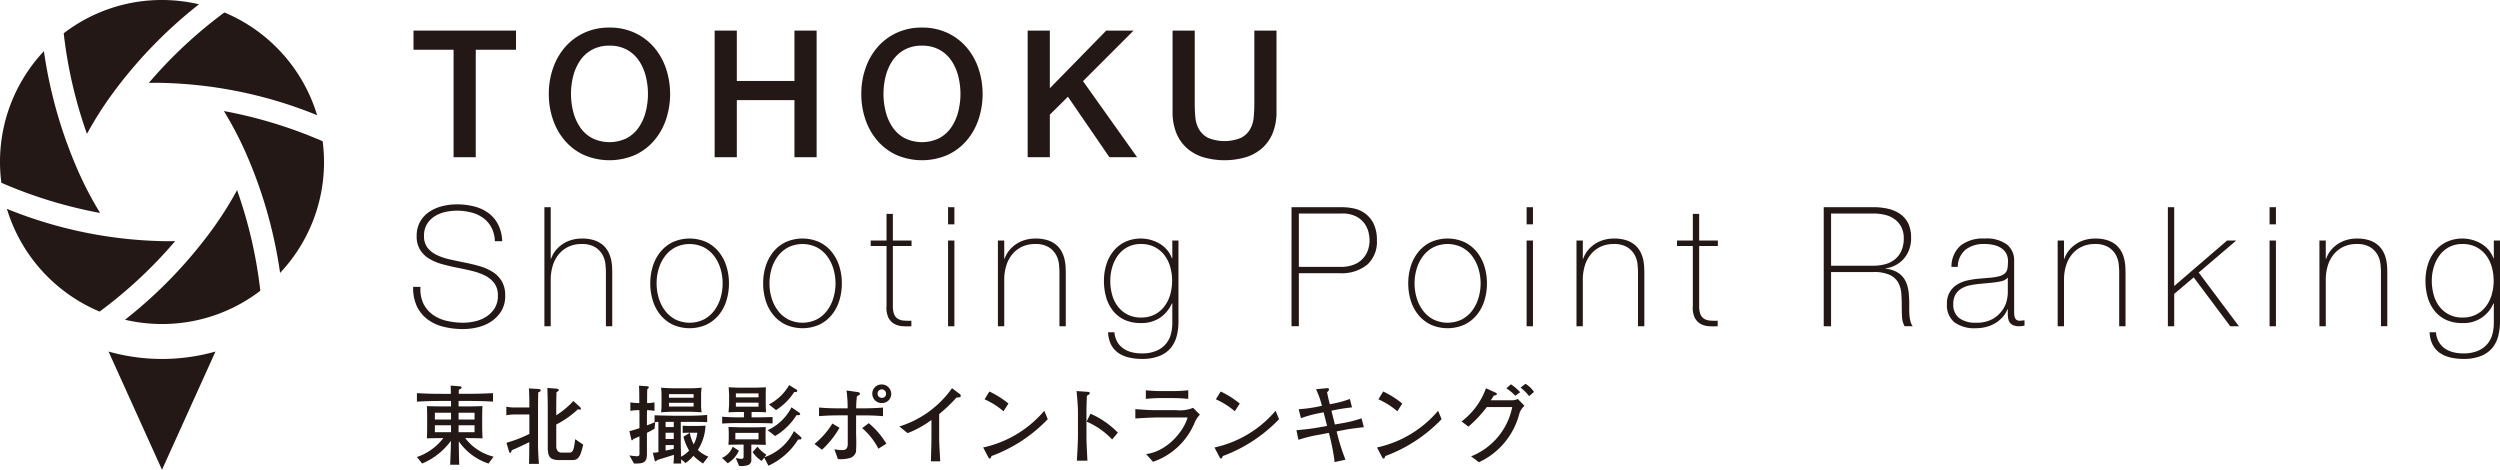 <svg xmlns="http://www.w3.org/2000/svg" viewBox="0 0 370.567 69.631">
  <defs>
    <style>
      .a {
        fill: #231815;
      }
    </style>
  </defs>
  <g>
    <g>
      <g>
        <path class="a" d="M22.061,12.291c.405-.009.831-.018,1.289-.018a64.834,64.834,0,0,1,23.655,4.802A24.049,24.049,0,0,0,33.262,1.847,67.295,67.295,0,0,0,22.061,12.291Z"/>
        <path class="a" d="M16.475,14.148A67.886,67.886,0,0,1,29.497.635,24.222,24.222,0,0,0,24.012,0,23.859,23.859,0,0,0,9.444,4.933,67.028,67.028,0,0,0,12.888,19.842,53.554,53.554,0,0,1,16.475,14.148Z"/>
        <path class="a" d="M11.699,25.612A67.844,67.844,0,0,1,6.511,7.583,23.916,23.916,0,0,0,.202,27.09a67.383,67.383,0,0,0,14.638,4.477A53.044,53.044,0,0,1,11.699,25.612Z"/>
        <path class="a" d="M25.966,35.738c-.404.009-.831.016-1.289.016A64.766,64.766,0,0,1,1.022,30.955,24.073,24.073,0,0,0,14.767,46.183,67.16,67.16,0,0,0,25.966,35.738Z"/>
        <path class="a" d="M31.554,33.879A67.907,67.907,0,0,1,18.53,47.394a24.152,24.152,0,0,0,5.481.635A23.903,23.903,0,0,0,38.587,43.096a67.477,67.477,0,0,0-3.446-14.913A52.888,52.888,0,0,1,31.554,33.879Z"/>
        <path class="a" d="M47.827,20.939a67.318,67.318,0,0,0-14.641-4.479,53.244,53.244,0,0,1,3.142,5.956,67.895,67.895,0,0,1,5.189,18.032A23.909,23.909,0,0,0,48.028,24.016,24.789,24.789,0,0,0,47.827,20.939Z"/>
      </g>
      <path class="a" d="M16.09,52.108l7.923,17.523,7.926-17.523a29.151,29.151,0,0,1-15.849,0Z"/>
    </g>
    <g>
      <path class="a" d="M73.353,35.75a4.714,4.714,0,0,0-.483-1.977A4.124,4.124,0,0,0,71.697,32.365a5.098,5.098,0,0,0-1.766-.852,8.321,8.321,0,0,0-3.832-.115,5.197,5.197,0,0,0-1.582.607,3.64,3.64,0,0,0-1.199,1.162,3.31,3.31,0,0,0-.468,1.817,2.732,2.732,0,0,0,.518,1.729A3.749,3.749,0,0,0,64.728,37.789a8.789,8.789,0,0,0,1.928.656q1.088.248,2.199.469,1.136.223,2.212.531a7.7,7.7,0,0,1,1.928.84,4.193,4.193,0,0,1,1.372,1.383,4.069,4.069,0,0,1,.518,2.14,4.261,4.261,0,0,1-.593,2.322,5.014,5.014,0,0,1-1.495,1.534,6.177,6.177,0,0,1-2.003.852,9.166,9.166,0,0,1-2.112.26,12.09,12.09,0,0,1-2.918-.336,6.466,6.466,0,0,1-2.371-1.086A5.237,5.237,0,0,1,61.801,45.414a6.304,6.304,0,0,1-.558-2.891h1.088a4.941,4.941,0,0,0,.42,2.459,4.475,4.475,0,0,0,1.372,1.645,5.685,5.685,0,0,0,2.064.924,10.62,10.62,0,0,0,2.496.284,7.907,7.907,0,0,0,1.694-.197,5.197,5.197,0,0,0,1.655-.667,4.097,4.097,0,0,0,1.26-1.236,3.415,3.415,0,0,0,.507-1.927,2.996,2.996,0,0,0-.519-1.817,3.866,3.866,0,0,0-1.373-1.136,8.921,8.921,0,0,0-1.927-.693q-1.074-.259-2.212-.481-1.11-.219-2.199-.519a7.575,7.575,0,0,1-1.928-.803A4.103,4.103,0,0,1,62.281,37.049a3.736,3.736,0,0,1-.518-2.064,4.185,4.185,0,0,1,.531-2.162,4.343,4.343,0,0,1,1.385-1.459,6.11,6.11,0,0,1,1.914-.815,8.779,8.779,0,0,1,2.101-.259,10.398,10.398,0,0,1,2.582.307,6.169,6.169,0,0,1,2.102.967,4.788,4.788,0,0,1,1.445,1.69,5.988,5.988,0,0,1,.618,2.496Z"/>
      <path class="a" d="M81.633,30.711V38.372h.048a4.091,4.091,0,0,1,.704-1.275,4.63,4.63,0,0,1,1.063-.948,4.683,4.683,0,0,1,1.322-.595,5.478,5.478,0,0,1,1.459-.197,5.818,5.818,0,0,1,1.891.27,3.786,3.786,0,0,1,1.273.718,3.513,3.513,0,0,1,.779,1.001,4.8,4.8,0,0,1,.408,1.124,6.745,6.745,0,0,1,.147,1.1c.017.356.025.664.025.928v7.859h-.94V40.325c0-.315-.025-.709-.073-1.189a3.665,3.665,0,0,0-.433-1.369,3.126,3.126,0,0,0-1.088-1.125,3.694,3.694,0,0,0-2.014-.47,4.468,4.468,0,0,0-1.928.396,4.208,4.208,0,0,0-1.433,1.1,4.846,4.846,0,0,0-.902,1.682,7.063,7.063,0,0,0-.308,2.138v6.871h-.94V30.711Z"/>
      <path class="a" d="M96.388,42.005a8.399,8.399,0,0,1,.382-2.56A6.457,6.457,0,0,1,97.895,37.332a5.37,5.37,0,0,1,1.828-1.445,6.136,6.136,0,0,1,4.992,0,5.37,5.37,0,0,1,1.829,1.445,6.443,6.443,0,0,1,1.123,2.113,8.329,8.329,0,0,1,.384,2.56,8.434,8.434,0,0,1-.384,2.569,6.227,6.227,0,0,1-1.123,2.112,5.413,5.413,0,0,1-1.829,1.436,6.156,6.156,0,0,1-4.992,0,5.412,5.412,0,0,1-1.828-1.436,6.24,6.24,0,0,1-1.125-2.112A8.507,8.507,0,0,1,96.388,42.005Zm.939,0a7.454,7.454,0,0,0,.321,2.187A5.931,5.931,0,0,0,98.587,46.059a4.565,4.565,0,0,0,1.532,1.296,4.822,4.822,0,0,0,4.201,0,4.581,4.581,0,0,0,1.534-1.296,5.996,5.996,0,0,0,.938-1.866,7.6,7.6,0,0,0,0-4.376,5.966,5.966,0,0,0-.938-1.866,4.583,4.583,0,0,0-1.534-1.297,4.814,4.814,0,0,0-4.201,0A4.567,4.567,0,0,0,98.587,37.95a5.901,5.901,0,0,0-.94,1.866A7.462,7.462,0,0,0,97.327,42.005Z"/>
      <path class="a" d="M113.12,42.005a8.396,8.396,0,0,1,.381-2.56,6.456,6.456,0,0,1,1.125-2.113,5.385,5.385,0,0,1,1.83-1.445,6.136,6.136,0,0,1,4.992,0,5.374,5.374,0,0,1,1.828,1.445,6.47,6.47,0,0,1,1.124,2.113,8.357,8.357,0,0,1,.384,2.56,8.463,8.463,0,0,1-.384,2.569,6.252,6.252,0,0,1-1.124,2.112,5.417,5.417,0,0,1-1.828,1.436,6.156,6.156,0,0,1-4.992,0,5.428,5.428,0,0,1-1.83-1.436,6.239,6.239,0,0,1-1.125-2.112A8.503,8.503,0,0,1,113.12,42.005Zm.938,0a7.408,7.408,0,0,0,.321,2.187,5.92,5.92,0,0,0,.939,1.866,4.573,4.573,0,0,0,1.532,1.296,4.824,4.824,0,0,0,4.201,0,4.57,4.57,0,0,0,1.533-1.296,5.949,5.949,0,0,0,.939-1.866,7.589,7.589,0,0,0,0-4.376,5.919,5.919,0,0,0-.939-1.866,4.572,4.572,0,0,0-1.533-1.297,4.816,4.816,0,0,0-4.201,0,4.576,4.576,0,0,0-1.532,1.297,5.89,5.89,0,0,0-.939,1.866A7.416,7.416,0,0,0,114.058,42.005Z"/>
      <path class="a" d="M135.116,36.468H132.346V45.341a3.402,3.402,0,0,0,.175,1.21,1.372,1.372,0,0,0,.529.679,1.895,1.895,0,0,0,.867.284,8.318,8.318,0,0,0,1.173.024v.819a9.228,9.228,0,0,1-1.395-.013,2.826,2.826,0,0,1-1.198-.372,2.17,2.17,0,0,1-.828-.926,3.509,3.509,0,0,1-.261-1.705V36.468H129.061v-.815h2.346V31.698h.939v3.955H135.116Z"/>
      <path class="a" d="M140.528,33.254V30.711h.938v2.543Zm0,15.103V35.653h.938V48.357Z"/>
      <path class="a" d="M147.917,35.653h.94V38.372h.048a4.058,4.058,0,0,1,.705-1.275,4.57,4.57,0,0,1,1.062-.948,4.669,4.669,0,0,1,1.323-.595,5.463,5.463,0,0,1,1.458-.197,5.806,5.806,0,0,1,1.889.27,3.776,3.776,0,0,1,1.273.718,3.482,3.482,0,0,1,.779,1.001,4.694,4.694,0,0,1,.407,1.124,6.609,6.609,0,0,1,.15,1.1c.016.356.025.664.025.928v7.859h-.939V40.325c0-.315-.025-.709-.073-1.189a3.649,3.649,0,0,0-.434-1.369,3.13,3.13,0,0,0-1.087-1.125,3.69,3.69,0,0,0-2.014-.47,4.464,4.464,0,0,0-1.928.396,4.228,4.228,0,0,0-1.434,1.1,4.845,4.845,0,0,0-.901,1.682,7.048,7.048,0,0,0-.309,2.138v6.871h-.94Z"/>
      <path class="a" d="M174.681,35.653V47.687a8.565,8.565,0,0,1-.246,2.067,4.617,4.617,0,0,1-.851,1.765,4.173,4.173,0,0,1-1.664,1.223,6.811,6.811,0,0,1-2.687.458,8.354,8.354,0,0,1-1.899-.21,4.612,4.612,0,0,1-1.555-.668,3.408,3.408,0,0,1-1.071-1.211,4.285,4.285,0,0,1-.456-1.865h.939a3.374,3.374,0,0,0,.42,1.431,2.977,2.977,0,0,0,.902.977,3.789,3.789,0,0,0,1.246.556,6.131,6.131,0,0,0,1.483.174,5.334,5.334,0,0,0,2.19-.396,3.78,3.78,0,0,0,1.395-1.026,3.712,3.712,0,0,0,.73-1.434,6.392,6.392,0,0,0,.21-1.619V44.994h-.072a5.05,5.05,0,0,1-1.813,2.151,5,5,0,0,1-2.773.741,5.696,5.696,0,0,1-2.43-.48,4.737,4.737,0,0,1-1.701-1.338,5.758,5.758,0,0,1-1.012-1.988,8.789,8.789,0,0,1-.332-2.471,7.949,7.949,0,0,1,.358-2.398,5.96,5.96,0,0,1,1.051-1.991,5.067,5.067,0,0,1,1.719-1.358,5.566,5.566,0,0,1,5.139.261,4.252,4.252,0,0,1,1.818,2.173h.049V35.653Zm-5.56.518a4.11,4.11,0,0,0-2.014.47,4.237,4.237,0,0,0-1.41,1.235,5.606,5.606,0,0,0-.839,1.742,7.053,7.053,0,0,0-.283,1.99,7.664,7.664,0,0,0,.283,2.112,4.958,4.958,0,0,0,.865,1.742,4.196,4.196,0,0,0,1.431,1.173,4.29,4.29,0,0,0,1.966.434,4.388,4.388,0,0,0,2.027-.444,4.197,4.197,0,0,0,1.446-1.213,5.309,5.309,0,0,0,.864-1.743,7.599,7.599,0,0,0,0-4.113,5.173,5.173,0,0,0-.864-1.744,4.269,4.269,0,0,0-1.446-1.198A4.378,4.378,0,0,0,169.12,36.171Z"/>
      <path class="a" d="M191.439,30.711h7.512a8.743,8.743,0,0,1,1.644.171,4.443,4.443,0,0,1,1.682.706,4.146,4.146,0,0,1,1.297,1.506,5.466,5.466,0,0,1,.518,2.558,4.519,4.519,0,0,1-1.434,3.583,6.028,6.028,0,0,1-4.102,1.262h-6.032v7.859h-1.086Zm1.086,8.847h6.204a5.061,5.061,0,0,0,2.015-.36,3.476,3.476,0,0,0,2.037-2.187,4.429,4.429,0,0,0,.225-1.384,5.659,5.659,0,0,0-.149-1.173,3.629,3.629,0,0,0-.593-1.31,3.575,3.575,0,0,0-1.247-1.063,4.531,4.531,0,0,0-2.139-.432h-6.353Z"/>
      <path class="a" d="M208.739,42.005a8.428,8.428,0,0,1,.382-2.56,6.433,6.433,0,0,1,1.126-2.113,5.378,5.378,0,0,1,1.828-1.445,6.137,6.137,0,0,1,4.993,0,5.376,5.376,0,0,1,1.83,1.445,6.476,6.476,0,0,1,1.123,2.113,8.34,8.34,0,0,1,.384,2.56,8.446,8.446,0,0,1-.384,2.569,6.258,6.258,0,0,1-1.123,2.112,5.419,5.419,0,0,1-1.83,1.436,6.157,6.157,0,0,1-4.993,0,5.42,5.42,0,0,1-1.828-1.436,6.217,6.217,0,0,1-1.126-2.112A8.536,8.536,0,0,1,208.739,42.005Zm.939,0a7.47,7.47,0,0,0,.321,2.187,5.952,5.952,0,0,0,.94,1.866,4.567,4.567,0,0,0,1.533,1.296,4.82,4.82,0,0,0,4.2,0,4.591,4.591,0,0,0,1.534-1.296,5.966,5.966,0,0,0,.937-1.866,7.558,7.558,0,0,0,0-4.376,5.936,5.936,0,0,0-.937-1.866A4.594,4.594,0,0,0,216.671,36.653a4.812,4.812,0,0,0-4.2,0,4.57,4.57,0,0,0-1.533,1.297,5.922,5.922,0,0,0-.94,1.866A7.477,7.477,0,0,0,209.678,42.005Z"/>
      <path class="a" d="M226.286,33.254V30.711h.94v2.543Zm0,15.103V35.653h.94V48.357Z"/>
      <path class="a" d="M233.677,35.653h.937V38.372h.05a4.038,4.038,0,0,1,.705-1.275,4.601,4.601,0,0,1,1.063-.948,4.662,4.662,0,0,1,1.32-.595,5.498,5.498,0,0,1,1.46-.197,5.835,5.835,0,0,1,1.892.27,3.763,3.763,0,0,1,1.27.718,3.465,3.465,0,0,1,.781,1.001,4.826,4.826,0,0,1,.409,1.124,6.887,6.887,0,0,1,.146,1.1c.016.356.025.664.025.928v7.859h-.94V40.325c0-.315-.025-.709-.074-1.189a3.585,3.585,0,0,0-.434-1.369,3.123,3.123,0,0,0-1.085-1.125,3.698,3.698,0,0,0-2.015-.47,4.464,4.464,0,0,0-1.927.396,4.212,4.212,0,0,0-1.433,1.1,4.811,4.811,0,0,0-.903,1.682,7.077,7.077,0,0,0-.31,2.138v6.871H233.677Z"/>
      <path class="a" d="M254.634,36.468h-2.77V45.341a3.485,3.485,0,0,0,.171,1.21,1.386,1.386,0,0,0,.533.679,1.894,1.894,0,0,0,.866.284,8.324,8.324,0,0,0,1.174.024v.819a9.241,9.241,0,0,1-1.397-.013,2.837,2.837,0,0,1-1.2-.372,2.19,2.19,0,0,1-.828-.926,3.534,3.534,0,0,1-.261-1.705V36.468H248.579v-.815h2.345V31.698h.94v3.955h2.77Z"/>
      <path class="a" d="M270.325,30.711h7.366a9.517,9.517,0,0,1,2.176.234,5.171,5.171,0,0,1,1.778.764,3.687,3.687,0,0,1,1.2,1.398,4.818,4.818,0,0,1,.43,2.148,4.597,4.597,0,0,1-1,3.005,4.375,4.375,0,0,1-2.779,1.52v.049a4.187,4.187,0,0,1,1.914.641,3.126,3.126,0,0,1,1.049,1.212,4.826,4.826,0,0,1,.445,1.581,15.342,15.342,0,0,1,.098,1.73v1.015a7.761,7.761,0,0,0,.051.925,4.541,4.541,0,0,0,.161.803,1.797,1.797,0,0,0,.31.62h-1.214a3.285,3.285,0,0,1-.383-1.448c-.023-.551-.037-1.125-.037-1.718s-.022-1.183-.072-1.767a3.837,3.837,0,0,0-.47-1.57A2.825,2.825,0,0,0,280.102,40.744a5.549,5.549,0,0,0-2.411-.419h-6.277v8.033H270.325Zm7.366,8.674a6.515,6.515,0,0,0,1.793-.234A3.808,3.808,0,0,0,280.902,38.42a3.437,3.437,0,0,0,.94-1.26,4.406,4.406,0,0,0,.346-1.83,3.575,3.575,0,0,0-.368-1.691,3.3,3.3,0,0,0-.99-1.152,4.02,4.02,0,0,0-1.433-.64,7.134,7.134,0,0,0-1.705-.199h-6.277v7.736Z"/>
      <path class="a" d="M297.611,45.833h-.047a3.989,3.989,0,0,1-.643,1.076,4.593,4.593,0,0,1-1.026.904,5.165,5.165,0,0,1-1.373.617,6.04,6.04,0,0,1-1.681.221,4.969,4.969,0,0,1-3.139-.877,3.234,3.234,0,0,1-1.11-2.705,3.171,3.171,0,0,1,1.572-2.929,4.785,4.785,0,0,1,1.502-.581,14.981,14.981,0,0,1,1.597-.248l1.457-.123a8.542,8.542,0,0,0,1.595-.235,2.032,2.032,0,0,0,.878-.444,1.293,1.293,0,0,0,.371-.729,7.179,7.179,0,0,0,.074-1.112,2.404,2.404,0,0,0-.198-.965,2.149,2.149,0,0,0-.618-.791,3.053,3.053,0,0,0-1.089-.544,5.819,5.819,0,0,0-1.631-.198,4.289,4.289,0,0,0-2.756.84,3.345,3.345,0,0,0-1.149,2.547h-.938A4.159,4.159,0,0,1,290.606,36.405a5.376,5.376,0,0,1,3.546-1.049,5.084,5.084,0,0,1,3.349.904,2.955,2.955,0,0,1,1.05,2.358v7.391c0,.18.004.361.012.543a1.829,1.829,0,0,0,.087.495.756.756,0,0,0,.248.36.791.791,0,0,0,.493.132,4.551,4.551,0,0,0,.694-.073v.791a2.958,2.958,0,0,1-.767.1,2.254,2.254,0,0,1-.902-.15,1.208,1.208,0,0,1-.509-.394,1.474,1.474,0,0,1-.232-.583,3.767,3.767,0,0,1-.064-.729Zm0-4.695a1.755,1.755,0,0,1-1.05.567,13.094,13.094,0,0,1-1.567.225l-1.584.146c-.461.051-.924.12-1.384.211a4.003,4.003,0,0,0-1.246.458,2.527,2.527,0,0,0-.903.876,2.714,2.714,0,0,0-.345,1.446,2.464,2.464,0,0,0,.888,2.089,3.945,3.945,0,0,0,2.447.678,4.832,4.832,0,0,0,2.546-.579,4.482,4.482,0,0,0,1.434-1.337,4.139,4.139,0,0,0,.63-1.457,6.359,6.359,0,0,0,.135-.95Z"/>
      <path class="a" d="M305.001,35.653h.94V38.372h.046a4.096,4.096,0,0,1,.707-1.275,4.565,4.565,0,0,1,1.063-.948,4.662,4.662,0,0,1,1.32-.595,5.502,5.502,0,0,1,1.46-.197,5.806,5.806,0,0,1,1.889.27,3.77,3.77,0,0,1,1.275.718,3.498,3.498,0,0,1,.777,1.001,4.621,4.621,0,0,1,.408,1.124,6.802,6.802,0,0,1,.149,1.1c.018.356.025.664.025.928v7.859h-.939V40.325c0-.315-.025-.709-.073-1.189a3.68,3.68,0,0,0-.433-1.369,3.136,3.136,0,0,0-1.087-1.125,3.696,3.696,0,0,0-2.015-.47,4.453,4.453,0,0,0-1.927.396,4.151,4.151,0,0,0-1.433,1.1,4.78,4.78,0,0,0-.902,1.682,7.022,7.022,0,0,0-.309,2.138v6.871h-.94Z"/>
      <path class="a" d="M321.338,30.711h.937V42.398l7.836-6.745h1.359l-5.562,4.745,5.959,7.96H330.58l-5.412-7.242-2.893,2.446v4.796h-.937Z"/>
      <path class="a" d="M336.411,33.254V30.711h.942v2.543Zm0,15.103V35.653h.942V48.357Z"/>
      <path class="a" d="M343.801,35.653h.94V38.372h.048a4.094,4.094,0,0,1,.705-1.275,4.644,4.644,0,0,1,1.064-.948,4.715,4.715,0,0,1,1.319-.595,5.514,5.514,0,0,1,1.461-.197,5.821,5.821,0,0,1,1.891.27,3.796,3.796,0,0,1,1.273.718A3.457,3.457,0,0,1,353.28,37.345a4.541,4.541,0,0,1,.407,1.124,6.618,6.618,0,0,1,.151,1.1c.015.356.022.664.022.928v7.859h-.938V40.325c0-.315-.025-.709-.075-1.189a3.61,3.61,0,0,0-.43-1.369A3.149,3.149,0,0,0,351.328,36.641a3.685,3.685,0,0,0-2.015-.47,4.464,4.464,0,0,0-1.928.396,4.191,4.191,0,0,0-1.432,1.1,4.84,4.84,0,0,0-.903,1.682,7.022,7.022,0,0,0-.309,2.138v6.871h-.94Z"/>
      <path class="a" d="M370.567,35.653V47.687a8.543,8.543,0,0,1-.248,2.067,4.573,4.573,0,0,1-.849,1.765,4.163,4.163,0,0,1-1.665,1.223,6.808,6.808,0,0,1-2.686.458,8.344,8.344,0,0,1-1.898-.21,4.612,4.612,0,0,1-1.556-.668,3.416,3.416,0,0,1-1.072-1.211,4.272,4.272,0,0,1-.456-1.865h.939a3.332,3.332,0,0,0,.422,1.431,2.966,2.966,0,0,0,.9.977,3.801,3.801,0,0,0,1.246.556,6.156,6.156,0,0,0,1.486.174,5.332,5.332,0,0,0,2.186-.396,3.804,3.804,0,0,0,1.397-1.026,3.713,3.713,0,0,0,.728-1.434,6.309,6.309,0,0,0,.21-1.619V44.994h-.07a4.741,4.741,0,0,1-4.587,2.892,5.689,5.689,0,0,1-2.429-.48,4.728,4.728,0,0,1-1.702-1.338,5.772,5.772,0,0,1-1.012-1.988,8.806,8.806,0,0,1-.332-2.471,7.978,7.978,0,0,1,.357-2.398,5.978,5.978,0,0,1,1.051-1.991,5.052,5.052,0,0,1,1.72-1.358,5.568,5.568,0,0,1,5.14.261,4.236,4.236,0,0,1,1.814,2.173h.05V35.653Zm-5.562.518a4.115,4.115,0,0,0-2.014.47,4.216,4.216,0,0,0-1.406,1.235,5.613,5.613,0,0,0-.842,1.742,7.041,7.041,0,0,0-.284,1.99,7.651,7.651,0,0,0,.284,2.112,5.005,5.005,0,0,0,.864,1.742,4.239,4.239,0,0,0,1.432,1.173,4.288,4.288,0,0,0,1.966.434,4.38,4.38,0,0,0,2.026-.444,4.206,4.206,0,0,0,1.449-1.213,5.346,5.346,0,0,0,.863-1.743,7.575,7.575,0,0,0,0-4.113,5.209,5.209,0,0,0-.863-1.744,4.278,4.278,0,0,0-1.449-1.198A4.37,4.37,0,0,0,365.005,36.171Z"/>
    </g>
    <g>
      <path class="a" d="M61.292,4.535H76.487V7.373H70.519V23.304H67.233V7.373H61.292Z"/>
      <path class="a" d="M90.34,4.087a8.731,8.731,0,0,1,3.772.789,8.458,8.458,0,0,1,2.826,2.129,9.482,9.482,0,0,1,1.775,3.128,11.99,11.99,0,0,1,0,7.598,9.474,9.474,0,0,1-1.775,3.128,8.292,8.292,0,0,1-2.826,2.116,9.564,9.564,0,0,1-7.545,0,8.283,8.283,0,0,1-2.826-2.116,9.461,9.461,0,0,1-1.775-3.128,11.594,11.594,0,0,1-.618-3.812,11.517,11.517,0,0,1,.618-3.786,9.469,9.469,0,0,1,1.775-3.128,8.449,8.449,0,0,1,2.826-2.129A8.728,8.728,0,0,1,90.34,4.087Zm0,2.682a5.267,5.267,0,0,0-2.589.604,5.083,5.083,0,0,0-1.775,1.617,7.297,7.297,0,0,0-1.012,2.3,10.691,10.691,0,0,0,0,5.258,7.294,7.294,0,0,0,1.012,2.3,5.077,5.077,0,0,0,1.775,1.617,5.848,5.848,0,0,0,5.179,0,5.083,5.083,0,0,0,1.775-1.617,7.304,7.304,0,0,0,1.012-2.3,10.676,10.676,0,0,0,0-5.258,7.308,7.308,0,0,0-1.012-2.3,5.089,5.089,0,0,0-1.775-1.617A5.268,5.268,0,0,0,90.34,6.769Z"/>
      <path class="a" d="M105.93,4.535h3.286v7.466h8.544V4.535h3.286V23.304h-3.286V14.84H109.216v8.465h-3.286Z"/>
      <path class="a" d="M136.66,4.087a8.731,8.731,0,0,1,3.772.789,8.458,8.458,0,0,1,2.826,2.129,9.482,9.482,0,0,1,1.775,3.128,11.99,11.99,0,0,1,0,7.598,9.474,9.474,0,0,1-1.775,3.128,8.292,8.292,0,0,1-2.826,2.116,9.564,9.564,0,0,1-7.545,0,8.284,8.284,0,0,1-2.826-2.116,9.459,9.459,0,0,1-1.775-3.128,11.594,11.594,0,0,1-.618-3.812,11.517,11.517,0,0,1,.618-3.786,9.468,9.468,0,0,1,1.775-3.128,8.449,8.449,0,0,1,2.826-2.129A8.728,8.728,0,0,1,136.66,4.087Zm0,2.682a5.267,5.267,0,0,0-2.589.604,5.083,5.083,0,0,0-1.775,1.617,7.297,7.297,0,0,0-1.012,2.3,10.691,10.691,0,0,0,0,5.258,7.293,7.293,0,0,0,1.012,2.3,5.077,5.077,0,0,0,1.775,1.617,5.848,5.848,0,0,0,5.179,0,5.085,5.085,0,0,0,1.775-1.617,7.304,7.304,0,0,0,1.012-2.3,10.676,10.676,0,0,0,0-5.258,7.307,7.307,0,0,0-1.012-2.3,5.091,5.091,0,0,0-1.775-1.617A5.269,5.269,0,0,0,136.66,6.769Z"/>
      <path class="a" d="M152.328,4.535h3.286v8.544l8.36-8.544h4.048l-7.492,7.492,8.018,11.278h-4.101l-6.152-8.964-2.681,2.655v6.309h-3.286Z"/>
      <path class="a" d="M173.806,4.535h3.286V15.471q0,.946.092,1.919a4.381,4.381,0,0,0,.526,1.748,3.347,3.347,0,0,0,1.314,1.275,6.432,6.432,0,0,0,4.969,0,3.353,3.353,0,0,0,1.314-1.275,4.387,4.387,0,0,0,.526-1.748q.092-.972.092-1.919V4.535h3.286V16.548a8.255,8.255,0,0,1-.552,3.155,6.076,6.076,0,0,1-1.565,2.247,6.515,6.515,0,0,1-2.432,1.354,11.362,11.362,0,0,1-6.309,0,6.52,6.52,0,0,1-2.432-1.354,6.076,6.076,0,0,1-1.564-2.247,8.255,8.255,0,0,1-.552-3.155Z"/>
    </g>
    <g>
      <path class="a" d="M72.411,68.708a8.632,8.632,0,0,1-4.386-3.268l-.026.026c.026,1.801.039,2.624.077,3.421H66.725c.051-1.17.103-2.341.116-3.512h-.026a10.133,10.133,0,0,1-4.245,3.332l-.772-.965a8.19,8.19,0,0,0,3.911-2.805c-.592,0-1.724.013-2.432.038.026-.476.039-1.312.039-1.813V61.671c0-.412-.013-1.068-.039-1.467,1.171.026,1.814.039,2.509.039h1.068v-.811H65.554c-1.351,0-2.406.026-3.756.103v-1.261c1.325.077,2.444.103,3.756.103h1.274c0-.412-.013-.81-.026-1.222l1.351.103c.129.013.27.064.27.167,0,.141-.116.206-.412.347,0,.206-.013.399-.013.604h1.274c.811,0,2.47-.025,3.808-.103v1.261c-1.467-.09-2.933-.103-3.808-.103H67.973v.811h.978c.965,0,1.801-.013,2.56-.052-.026.45-.038,1.158-.038,1.621v1.492c0,.412.026,1.068.051,1.672-.99-.026-1.827-.038-2.315-.038h-.257a7.633,7.633,0,0,0,4.206,2.753Zm-5.557-7.526H64.461v1.003h2.393Zm0,1.852H64.461V64.064h2.393Zm3.486-1.852H67.973v1.003h2.367Zm0,1.852H67.973V64.064h2.367Z"/>
      <path class="a" d="M75.055,60.282a5.554,5.554,0,0,0,1.196.116h2.213v-.63c0-.823-.039-1.801-.064-2.2l1.351.09c.218.013.399.064.399.18,0,.155-.167.257-.373.322-.013.888-.026,1.775-.026,2.663v5.017c0,1.132.077,2.11.129,2.92H78.413c.026-.72.039-2.045.039-2.868V65.543c-.978.463-1.827.875-2.586,1.183-.09.27-.142.399-.244.399-.09,0-.142-.116-.193-.283l-.36-1.209a19.838,19.838,0,0,0,3.396-1.312V61.439H76.251a6.287,6.287,0,0,0-1.196.116ZM86.44,65.903c-.399,1.904-.798,2.29-1.582,2.29H82.954c-1.351,0-1.762-.373-1.762-1.865V60.334c0-1.158-.052-2.341-.052-2.831l1.313.103c.193.013.373.077.373.193,0,.129-.155.232-.335.335-.025.734-.038,1.467-.038,2.187v1.235a12.342,12.342,0,0,0,2.534-2.123l1.003.914a.364.364,0,0,1,.116.232c0,.193-.219.141-.45.09a13.478,13.478,0,0,1-3.203,2.251v3.229c0,.592.283.939.797.939h1.055c.618,0,.733-.218.952-1.994Z"/>
      <path class="a" d="M95.893,57.246c.116.013.283.039.283.155,0,.103-.077.154-.232.283-.026.605-.026,1.377-.026,2.058a4.869,4.869,0,0,0,1.094-.103v1.261a7.232,7.232,0,0,0-1.106-.103c0,.232-.013.45-.013.682v1.57c.373-.142.862-.322,1.158-.463l.013-.026h-.039V61.555c.27.013,2.046.064,2.843.064h2.483c.772,0,1.891-.052,2.47-.116v1.081c-.36-.039-1.608-.052-2.174-.052h-1.737V65.543c0,.605.026,1.557.039,2.149a3.892,3.892,0,0,0,1.196-.914,7.28,7.28,0,0,1-.836-2.046l.926-.566-.026-.026c-.257,0-.772.013-1.016.026V63.086a7.774,7.774,0,0,0,1.119.052h1.055c.244,0,.965-.026,1.209-.052a7.227,7.227,0,0,1-1.132,3.602,4.351,4.351,0,0,0,1.544.99l-.785,1.029a9.417,9.417,0,0,1-1.428-1.145,5.117,5.117,0,0,1-1.158,1.068l-.656-.553c0,.218,0,.424.013.63H99.83c.039-.425.064-.862.064-1.286-.618.193-1.75.54-2.47.759-.077.103-.155.193-.244.193-.103,0-.129-.077-.155-.193l-.257-1.068a7.592,7.592,0,0,0,.823-.09V62.533c-.193,0-.36.026-.476.026l-.09.978a12.011,12.011,0,0,1-1.132.617v3.1c0,.643-.09,1.222-.798,1.389a5.473,5.473,0,0,1-1.119.065l-.681-1.209a8.943,8.943,0,0,0,1.068.129c.309,0,.424-.09.424-.347v-2.599c-.296.129-.592.27-.888.386-.129.155-.167.206-.219.206-.064,0-.09-.103-.116-.206l-.27-1.158a15.273,15.273,0,0,0,1.492-.45V61.62c0-.27-.013-.553-.013-.823h-.142a6.279,6.279,0,0,0-1.196.103V59.639a8.129,8.129,0,0,0,1.196.103h.129c0-.862,0-1.788-.039-2.573Zm6.098.309a16.981,16.981,0,0,0,2.007-.09,7.876,7.876,0,0,0-.077,1.235v1.196a7.715,7.715,0,0,0,.077,1.222c-.669-.052-1.338-.09-2.007-.09h-1.994c-.296,0-1.197.013-2.007.09a9.692,9.692,0,0,0,.064-1.222V58.7a9.896,9.896,0,0,0-.064-1.235c.669.052,1.338.09,2.007.09Zm-3.332,4.979v.772h1.209v-.772Zm0,1.608v.926h1.209V64.141Zm0,1.827v.811c.321-.052.952-.18,1.209-.257v-.553Zm.501-7.551v.54h3.654v-.54Zm0,1.287v.553h3.654v-.553Zm3.088,4.438a5.803,5.803,0,0,0,.579,1.724,5.184,5.184,0,0,0,.54-1.724Z"/>
      <path class="a" d="M107.018,67.872a2.952,2.952,0,0,0,1.582-1.66l.926.592a4.214,4.214,0,0,1-1.659,1.865ZM107.043,61.774c.9.064,1.788.09,2.625.09h.604v-.798h-.592c-.566,0-1.287.026-1.685.052.026-.476.077-.952.077-1.428V58.674c0-.424-.039-.849-.064-1.273.566.025,1.119.064,1.685.064h2.02c.605,0,1.209-.039,1.813-.052-.013.412-.026.836-.026,1.248v1.029c0,.476.026.952.039,1.428-.438-.039-1.325-.052-1.994-.052H111.404v.798h.412c.926,0,1.968-.026,2.701-.052v.952c-.977-.052-1.801-.052-2.753-.052h-2.135c-.772,0-1.647,0-2.586.077Zm2.02,6.123c.181.026.643.116.823.116.245,0,.335-.09.335-.321V65.903h-.321c-.643,0-1.286.013-1.93.026.013-.309.052-.63.052-.939v-.823c0-.296-.026-.579-.039-.875.669.013,1.351.038,2.02.052h1.634c.618,0,1.248-.026,1.865-.039-.013.283-.025.579-.025.862v.849c0,.309.025.618.038.926-.669-.013-1.325-.039-1.994-.039h-.154V68.129a.779.779,0,0,1-.541.823,3.066,3.066,0,0,1-1.273.103Zm-.064-3.73v.952h3.435v-.952Zm.077-5.853v.579h3.358V58.313Zm0,1.377V60.282h3.358v-.592Zm4.206,8.143-.386.489a4.633,4.633,0,0,1-1.338-1.313l.72-.798a5.709,5.709,0,0,0,1.325,1.197l-.27.321.026.026a7.585,7.585,0,0,0,4.322-3.859l.991.836a.348.348,0,0,1,.129.244c0,.129-.103.193-.501.167a10.029,10.029,0,0,1-4.4,3.885Zm.502-4.065a7.512,7.512,0,0,0,3.538-3.396l1.145.785a.339.339,0,0,1,.142.231c0,.103-.129.18-.54.142a9.42,9.42,0,0,1-3.177,3.1Zm.193-3.821a7.357,7.357,0,0,0,2.997-2.869l1.042.643a.267.267,0,0,1,.167.232c0,.103-.103.167-.463.155a8.749,8.749,0,0,1-2.689,2.676Z"/>
      <path class="a" d="M120.732,65.8a12.035,12.035,0,0,0,2.65-3.023l1.055.63a13.359,13.359,0,0,1-2.598,3.255Zm2.946.785a5.076,5.076,0,0,0,1.197.129c.514,0,.785-.244.785-.939V61.568h-1.094c-1.145,0-2.02.026-3.165.116v-1.273c1.248.103,2.136.116,3.165.116H125.646a20.231,20.231,0,0,0-.167-2.65l1.621.232c.232.038.36.103.36.244,0,.154-.167.244-.437.373a13.784,13.784,0,0,0-.116,1.801h.785c1.119,0,2.071-.026,3.191-.116v1.273c-1.364-.103-2.174-.116-3.191-.116h-.797v2.766a24.071,24.071,0,0,1-.013,2.637,1.325,1.325,0,0,1-1.042.952,4.838,4.838,0,0,1-1.647.116Zm6.522-.077a9.947,9.947,0,0,0-2.406-3.048l.978-.733a11.939,11.939,0,0,1,2.611,3.036Zm1.904-8.168a1.354,1.354,0,0,1-1.389,1.402,1.38,1.38,0,0,1-1.415-1.299,1.35,1.35,0,0,1,1.402-1.453A1.403,1.403,0,0,1,132.104,58.339Zm-2.019.051a.601.601,0,0,0,.618.579.575.575,0,0,0,.63-.63.625.625,0,1,0-1.248.051Z"/>
      <path class="a" d="M133.305,63.215a14.987,14.987,0,0,0,7.809-5.673l1.171.875a.336.336,0,0,1,.129.257c0,.142-.129.27-.63.244a22.025,22.025,0,0,1-2.573,2.457V64.823c0,1.183.103,2.38.155,3.563H137.987c.026-1.222.077-2.444.077-3.666V62.25a15.218,15.218,0,0,1-3.525,1.955Z"/>
      <path class="a" d="M155.307,62.134a22.179,22.179,0,0,1-8.348,5.467c-.052.167-.116.373-.258.373-.09,0-.18-.154-.27-.309l-.695-1.338a16.465,16.465,0,0,0,9.056-5.441Zm-8.658-4.104a13.665,13.665,0,0,1,2.83,1.788l-.733,1.145a11.344,11.344,0,0,0-2.805-1.775Z"/>
      <path class="a" d="M164.849,65.144a11.372,11.372,0,0,0-3.807-2.663v2.135c0,1.222.09,2.444.141,3.666h-1.556c.051-1.248.154-2.508.154-3.756V61.17c0-1.068-.103-2.097-.206-3.203l1.711.116c.129.013.244.052.244.193,0,.129-.167.258-.424.386-.026.798-.064,1.582-.064,2.38v1.428h.025l.579-1.145a12.996,12.996,0,0,1,4.052,2.805Z"/>
      <path class="a" d="M169.881,67.306c3.152-.386,5.622-3.461,6.149-5.429h-4.078c-1.222,0-2.444.077-3.666.154V60.642c1.003.077,2.007.154,3.01.154h3.074a5.107,5.107,0,0,0,2.483-.347l1.003,1.017a3.834,3.834,0,0,0-.849,1.351,10.285,10.285,0,0,1-6.097,5.635Zm-.039-9.455c.695.064,1.402.116,2.097.116h2.071c.708,0,1.415-.052,2.123-.116V59.124c-.708-.064-1.415-.116-2.123-.116h-2.071c-.695,0-1.402.052-2.097.116Z"/>
      <path class="a" d="M189.592,62.134a22.176,22.176,0,0,1-8.349,5.467c-.051.167-.115.373-.257.373-.09,0-.18-.154-.27-.309l-.695-1.338a16.465,16.465,0,0,0,9.056-5.441Zm-8.658-4.104a13.667,13.667,0,0,1,2.83,1.788l-.733,1.145a11.344,11.344,0,0,0-2.805-1.775Z"/>
      <path class="a" d="M192.5,60.655a20.965,20.965,0,0,0,2.702-.347l.746-.155a13.432,13.432,0,0,0-.874-2.457l1.556-.155c.18-.013.36.013.36.155,0,.167-.09.283-.283.437.116.592.245,1.196.412,1.788l.656-.129a15.086,15.086,0,0,0,2.315-.656l.309,1.248c-.785.09-1.556.193-2.328.347l-.721.142.515,2.045,1.248-.218a16.359,16.359,0,0,0,2.702-.695l.347,1.312c-1.068.129-1.968.232-2.714.373l-1.325.257.09.36a29.613,29.613,0,0,0,1.222,3.833l-1.608.347a31.59,31.59,0,0,0-.772-4.014l-.077-.309-1.492.283a20.383,20.383,0,0,0-3.023.746l-.296-1.428c.991-.09,1.917-.167,3.242-.399l1.299-.232-.514-2.02-.772.154a16.625,16.625,0,0,0-2.586.721Z"/>
      <path class="a" d="M213.683,62.134a22.177,22.177,0,0,1-8.349,5.467c-.051.167-.115.373-.257.373-.09,0-.18-.154-.27-.309l-.695-1.338a16.465,16.465,0,0,0,9.056-5.441Zm-8.658-4.104a13.665,13.665,0,0,1,2.83,1.788l-.733,1.145a11.344,11.344,0,0,0-2.805-1.775Z"/>
      <path class="a" d="M216.643,62.469a10.647,10.647,0,0,0,3.615-4.914l1.454.656c.09.039.154.103.154.167,0,.167-.103.219-.45.258a5.388,5.388,0,0,1-.45.694h3.088a2.065,2.065,0,0,0,.926-.193L225.969,60.153a2.547,2.547,0,0,0-.81,1.338,10.908,10.908,0,0,1-5.943,7.024l-1.158-.874a9.964,9.964,0,0,0,6.097-7.307H220.386a18.541,18.541,0,0,1-2.727,2.907Zm7.32-5.506a7.539,7.539,0,0,1,1.364,1.171l-.708.528a7.632,7.632,0,0,0-1.338-1.106Zm2.161-.077a4.33,4.33,0,0,1,1.26,1.209l-.733.618a6.882,6.882,0,0,0-1.261-1.261Z"/>
    </g>
  </g>
</svg>
